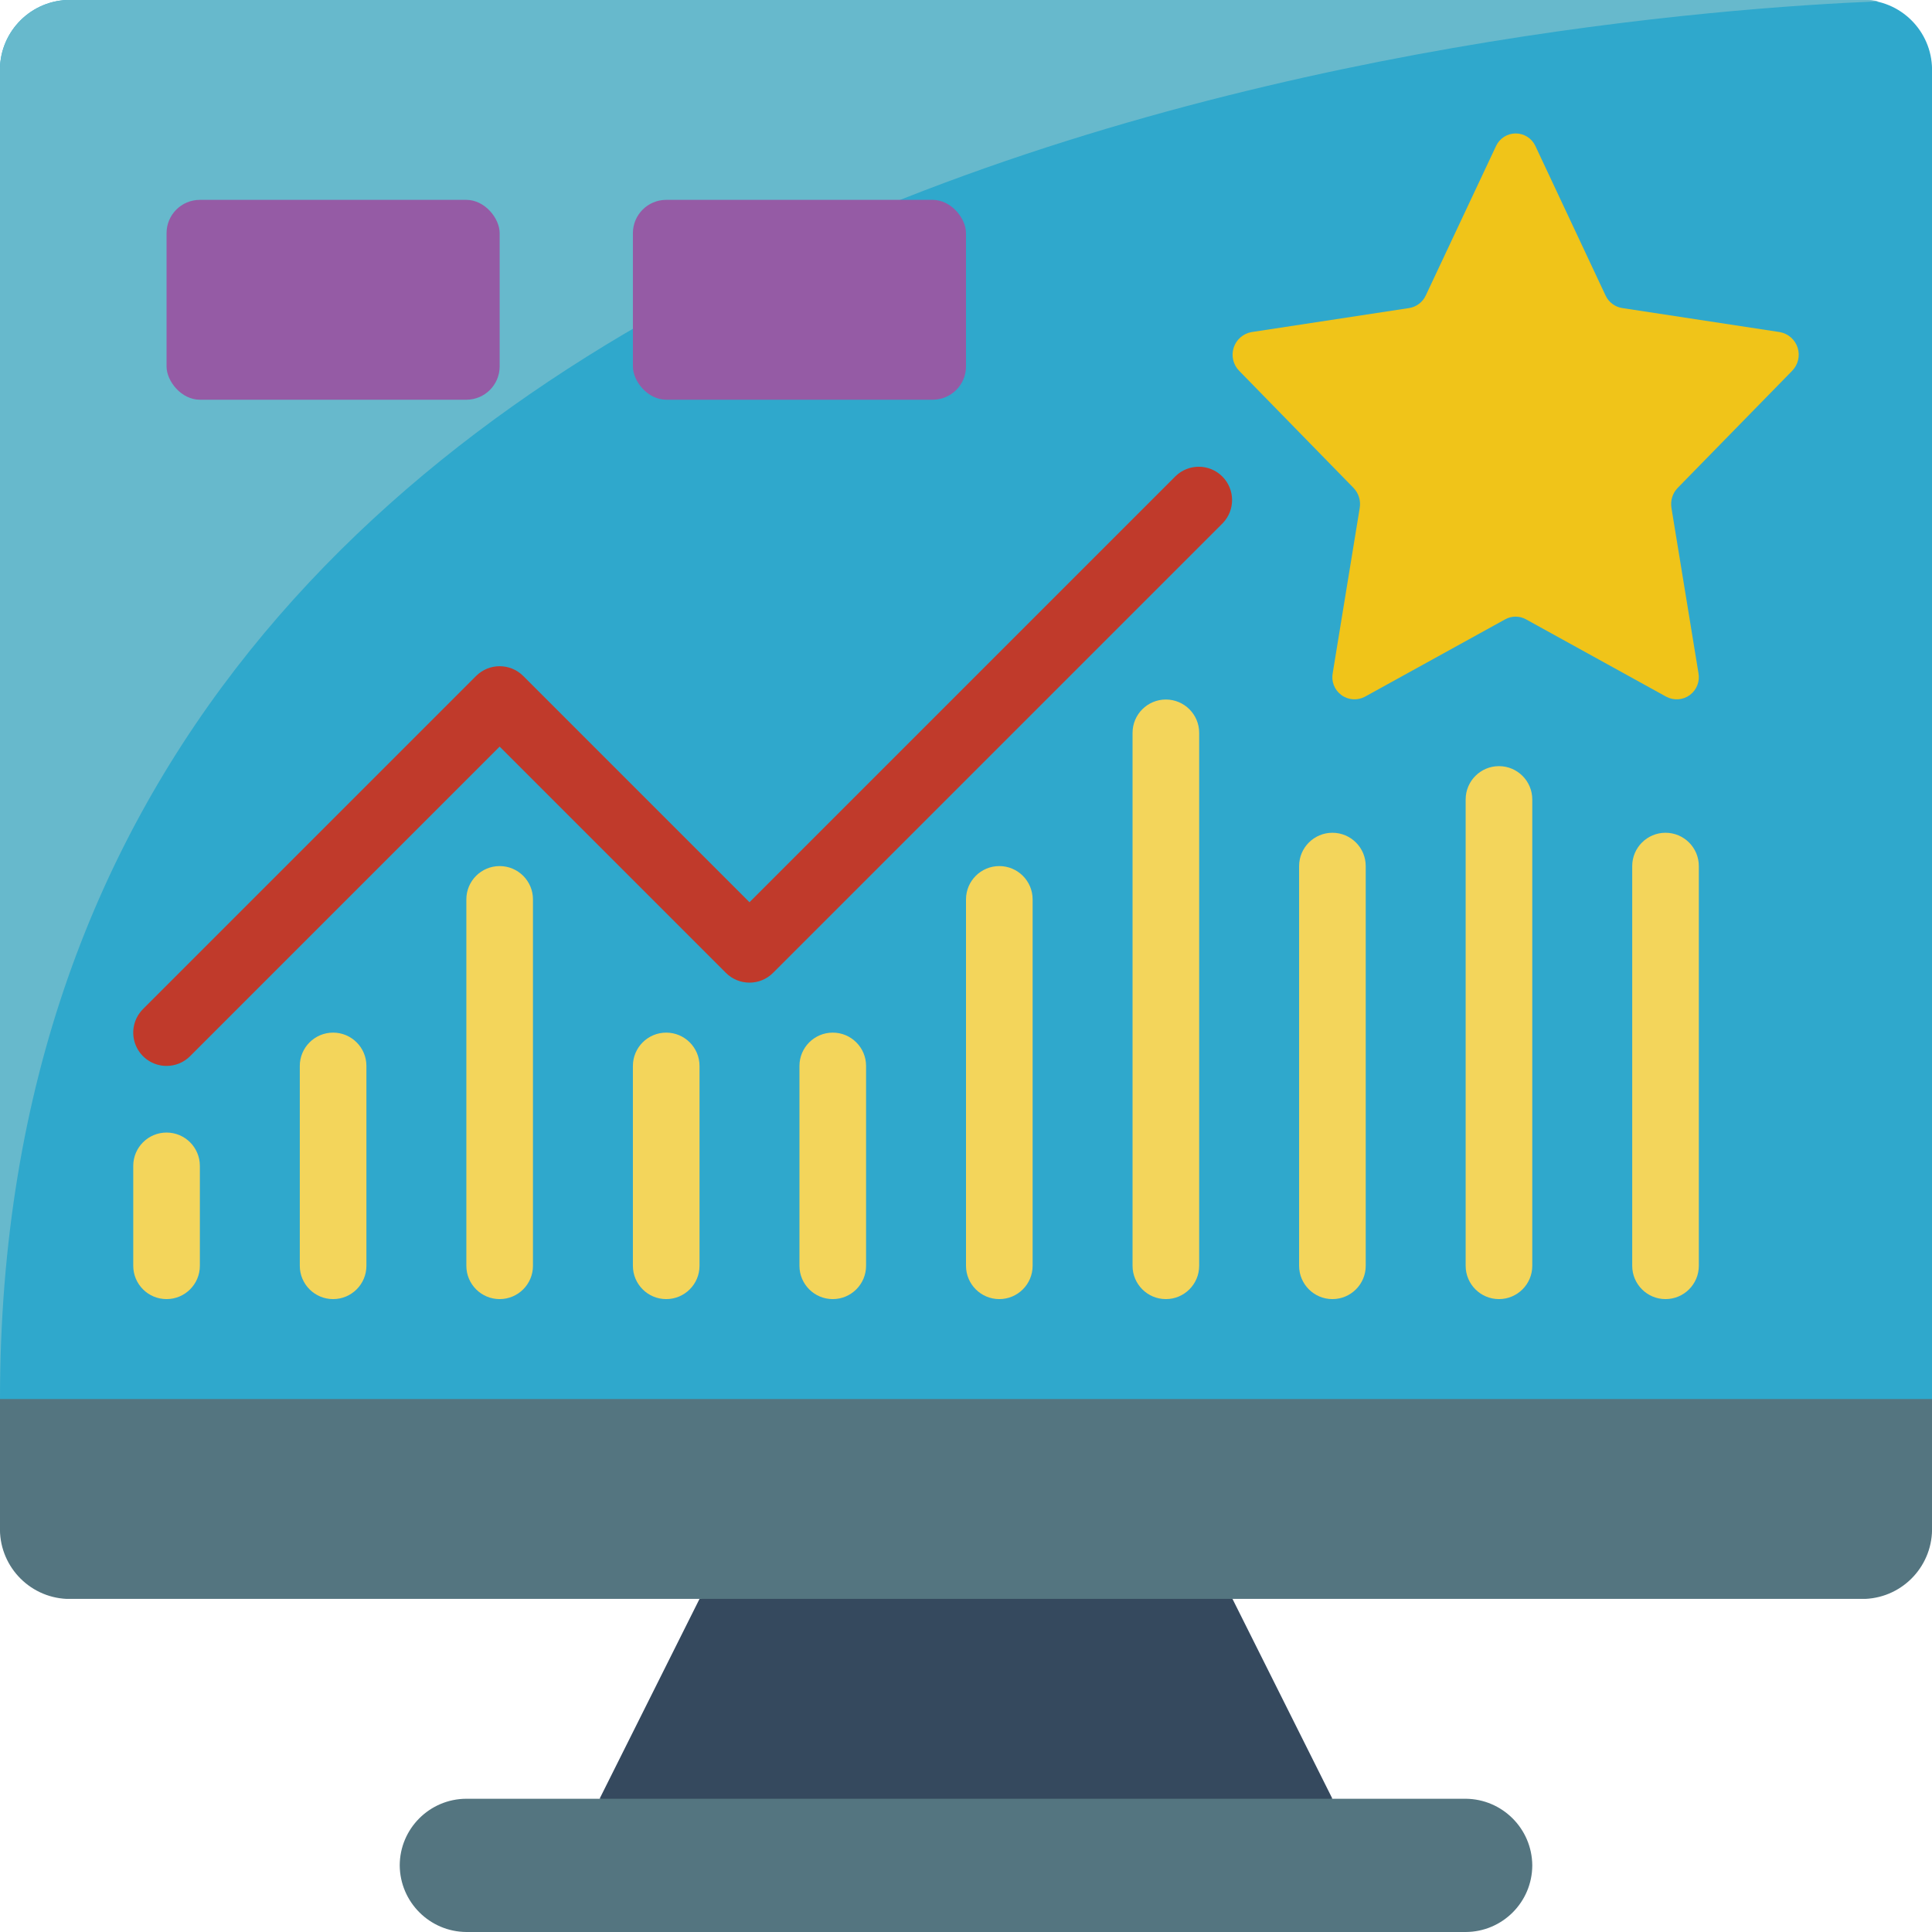 <svg height="512" viewBox="0 0 58 58" width="512" xmlns="http://www.w3.org/2000/svg"><g id="Page-1" fill="none" fill-rule="evenodd"><g id="025---Graphical-Data-UI" fill-rule="nonzero" transform="translate(-1)"><path id="Shape" d="m41 54-11 2-11-2 3-6 8-2 8 2z" fill="#35495e"/><path id="Shape" d="m59 40v5.82c.045 1.153-.848 2.126-2 2.18h-54c-1.152-.054-2.045-1.027-2-2.18v-5.82z" fill="#547580"/><path id="Shape" d="m59 2.18v39.82h-58v-39.82c-.045-1.153.848-2.126 2-2.18h54c1.152.054 2.045 1.027 2 2.18z" fill="#2fa8cc"/><path id="Shape" d="m57.39.04c-9.36.38-56.39 4.14-56.39 41.96v-39.82c-.045-1.153.848-2.126 2-2.18h54c.131-.002.262.011.39.04z" fill="#67b9cc"/><path id="Shape" d="m47 56c-.003 1.103-.897 1.997-2 2h-30c-1.101-.008-1.992-.899-2-2 .003-1.103.897-1.997 2-2h30c1.101.008 1.992.899 2 2z" fill="#547580"/><path id="Shape" d="m47.094 4.384 2.106 4.487c.093.201.281.343.5.377l4.734.722c.251.046.456.227.533.47.077.243.013.509-.165.692l-3.437 3.515c-.154.159-.223.382-.187.6l.81 4.954c.049.251-.05.509-.255.662s-.48.175-.707.055l-4.216-2.326c-.194-.107-.428-.107-.622 0l-4.216 2.326c-.227.119-.502.098-.707-.055s-.305-.41-.255-.662l.81-4.954c.036-.218-.033-.441-.187-.6l-3.433-3.515c-.179-.182-.242-.448-.165-.692.077-.243.282-.424.533-.47l4.734-.722c.219-.034.407-.176.5-.377l2.11-4.487c.106-.23.337-.378.591-.378s.485.148.591.378z" fill="#f0c419"/><path id="Shape" d="m6 32c-.404-0-.769-.244-.924-.617-.155-.374-.069-.804.217-1.09l10-10c.39-.39 1.024-.39 1.414 0l6.793 6.793 12.793-12.793c.392-.379 1.016-.374 1.402.012s.391 1.009.012 1.402l-13.5 13.5c-.39.39-1.024.39-1.414 0l-6.793-6.793-9.293 9.293c-.187.188-.442.293-.707.293z" fill="#c03a2b"/><rect id="Rectangle-path" fill="#955ba5" height="6" rx="1" width="10" x="6" y="6"/><rect id="Rectangle-path" fill="#955ba5" height="6" rx="1" width="10" x="20" y="6"/><g fill="#f3d55b"><path id="Shape" d="m6 39c-.552 0-1-.448-1-1v-3c0-.552.448-1 1-1s1 .448 1 1v3c0 .552-.448 1-1 1z"/><path id="Shape" d="m11 39c-.552 0-1-.448-1-1v-6c0-.552.448-1 1-1s1 .448 1 1v6c0 .552-.448 1-1 1z"/><path id="Shape" d="m21 39c-.552 0-1-.448-1-1v-6c0-.552.448-1 1-1s1 .448 1 1v6c0 .552-.448 1-1 1z"/><path id="Shape" d="m26 39c-.552 0-1-.448-1-1v-6c0-.552.448-1 1-1s1 .448 1 1v6c0 .552-.448 1-1 1z"/><path id="Shape" d="m46 39c-.552 0-1-.448-1-1v-14c0-.552.448-1 1-1s1 .448 1 1v14c0 .552-.448 1-1 1z"/><path id="Shape" d="m31 39c-.552 0-1-.448-1-1v-11c0-.552.448-1 1-1s1 .448 1 1v11c0 .552-.448 1-1 1z"/><path id="Shape" d="m41 39c-.552 0-1-.448-1-1v-12c0-.552.448-1 1-1s1 .448 1 1v12c0 .552-.448 1-1 1z"/><path id="Shape" d="m51 39c-.552 0-1-.448-1-1v-12c0-.552.448-1 1-1s1 .448 1 1v12c0 .552-.448 1-1 1z"/><path id="Shape" d="m36 39c-.552 0-1-.448-1-1v-16c0-.552.448-1 1-1s1 .448 1 1v16c0 .552-.448 1-1 1z"/><path id="Shape" d="m16 39c-.552 0-1-.448-1-1v-11c0-.552.448-1 1-1s1 .448 1 1v11c0 .552-.448 1-1 1z"/></g></g></g></svg>